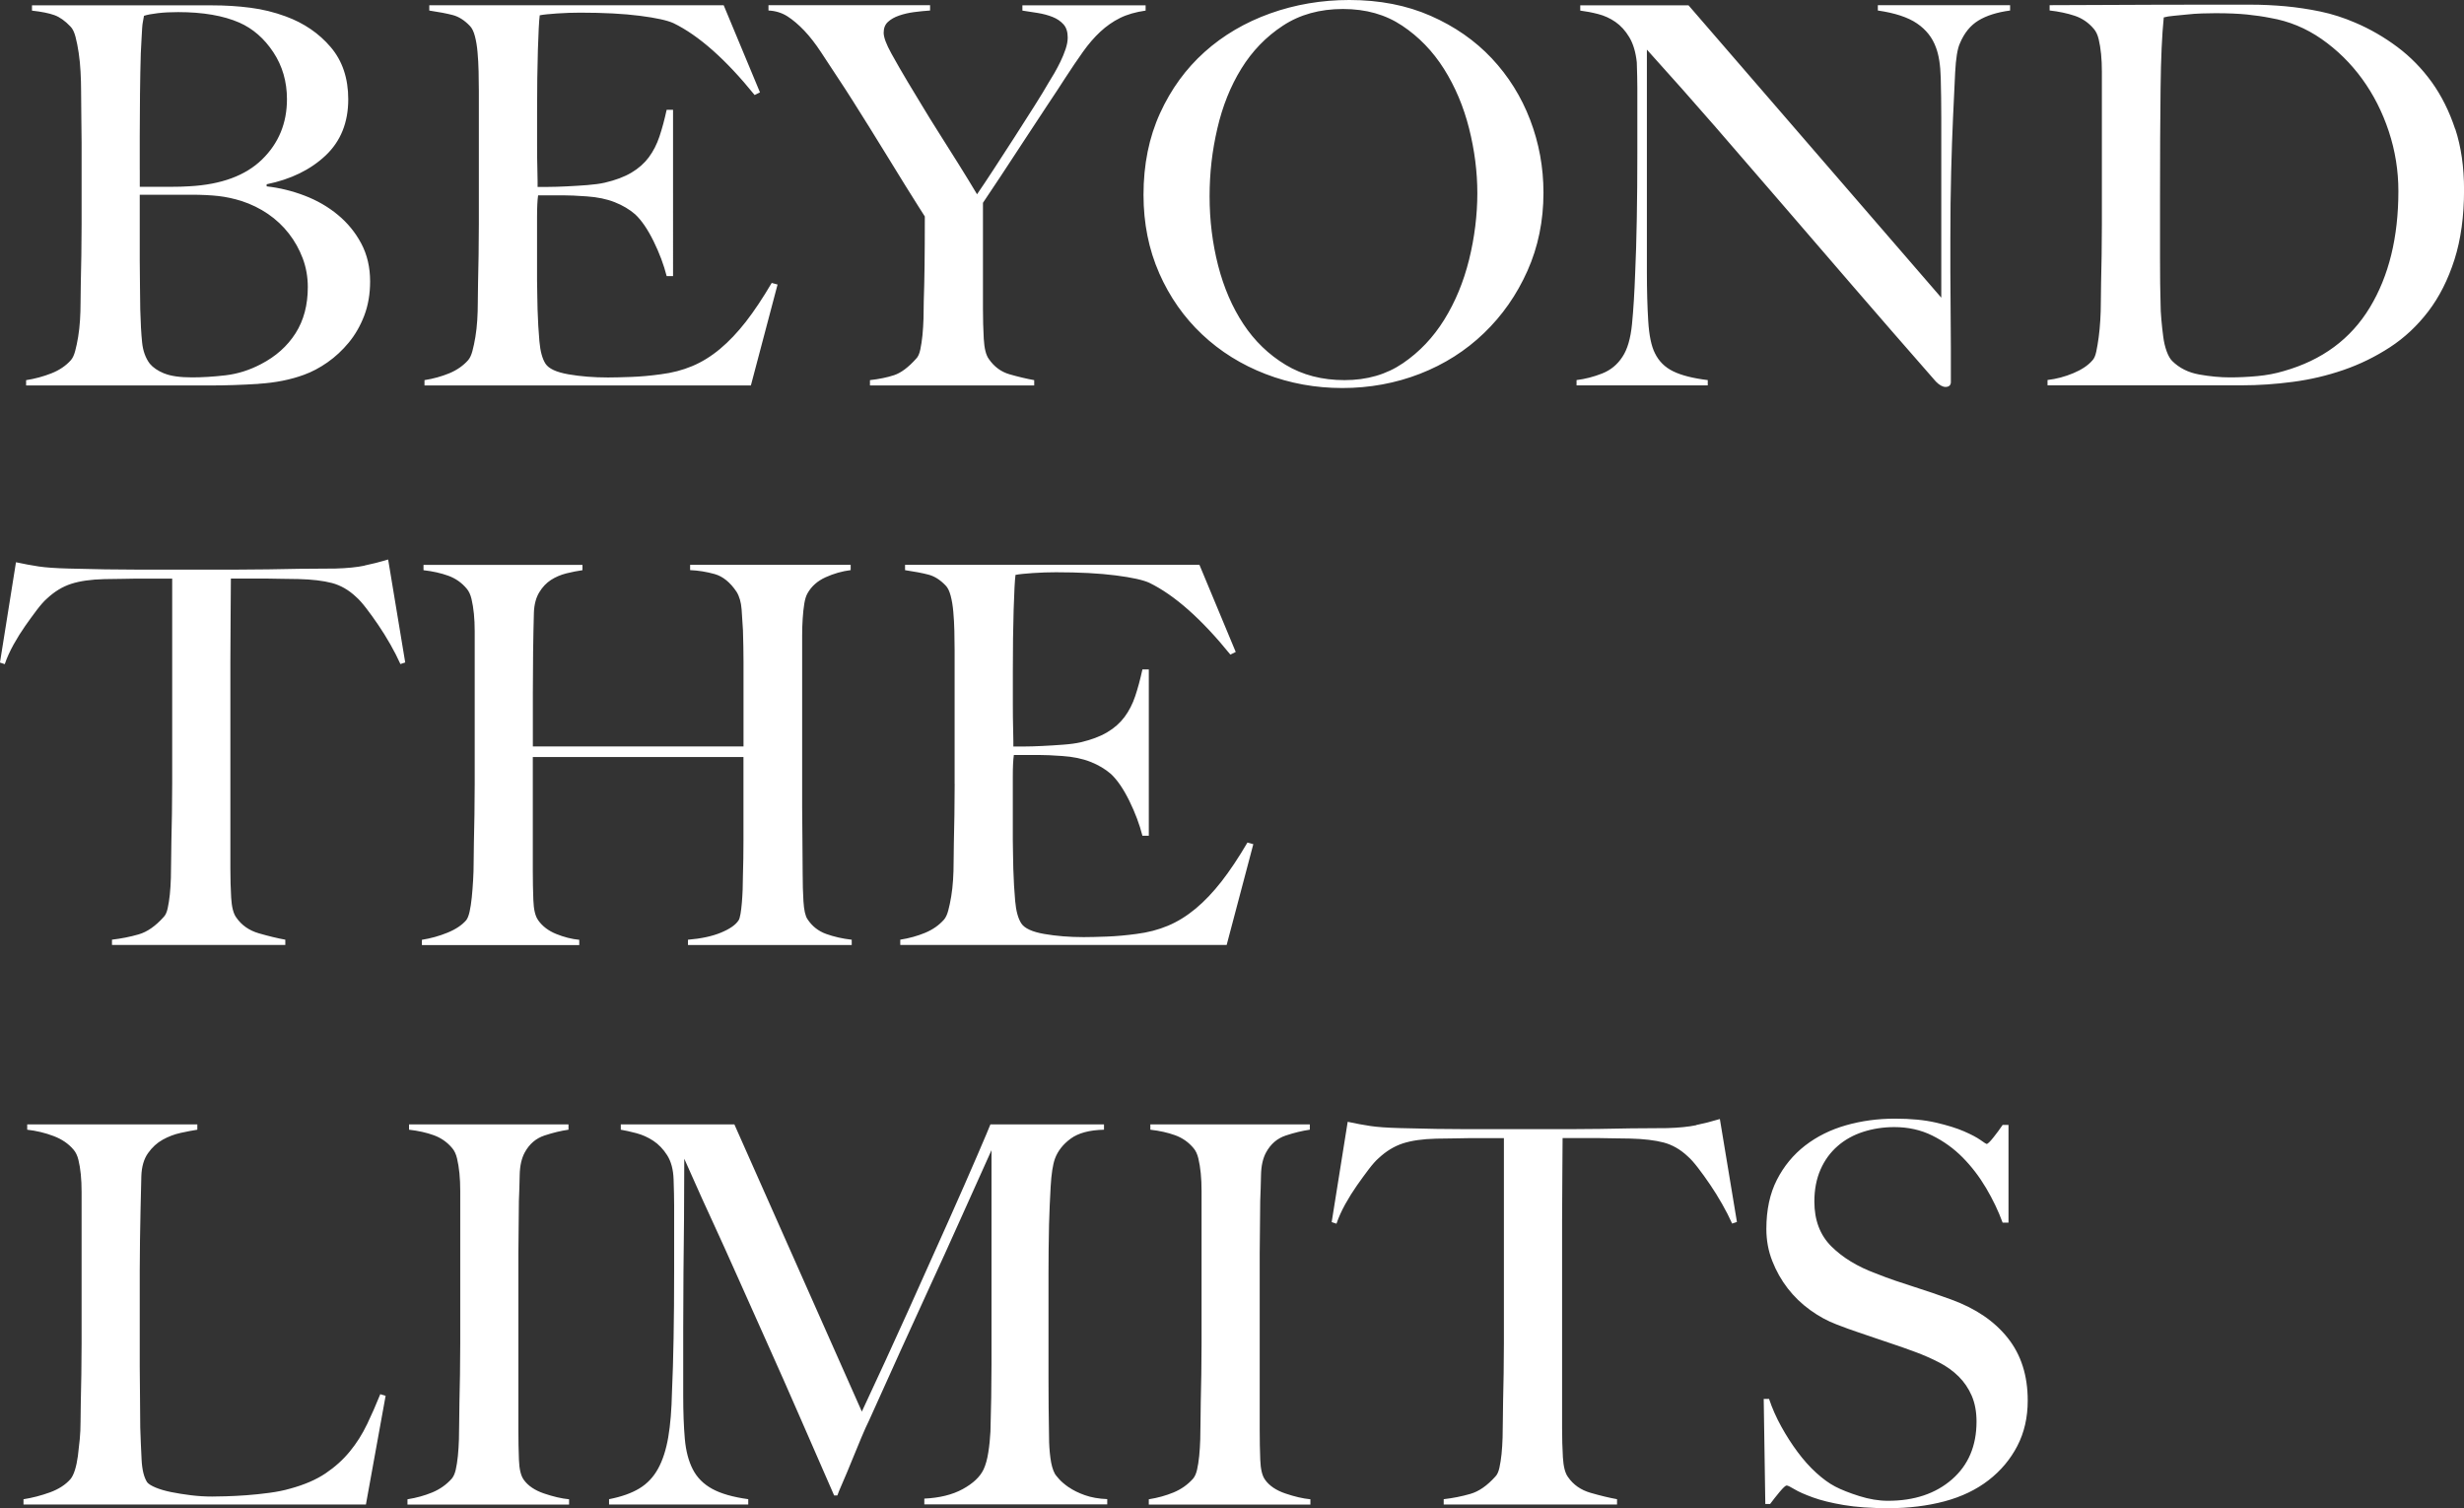 <?xml version="1.0" encoding="UTF-8"?>
<svg id="_レイヤー_2" data-name="レイヤー 2" xmlns="http://www.w3.org/2000/svg" viewBox="0 0 586.12 358.75">
  <rect x="0" y="0" width="586.12" height="358.75" fill="#333333" stroke="none"/>
  <defs>
    <style>
      .cls-1 {
        fill: #fff;
      }
    </style>
  </defs>
  <g id="_レイヤー_1-2" data-name="レイヤー 1">
    <path class="cls-1" d="M61.53,91.29c3.97-.25,7.57-.96,10.78-2.14,1.86-.67,3.72-1.65,5.58-2.95,1.86-1.3,3.55-2.87,5.07-4.71,1.52-1.84,2.75-3.98,3.68-6.4.93-2.43,1.4-5.15,1.4-8.16,0-3.35-.7-6.34-2.09-8.98-1.4-2.64-3.26-4.92-5.58-6.84-2.33-1.93-4.97-3.45-7.93-4.58-2.96-1.13-5.96-1.86-9.01-2.2v-.5c5.75-1.17,10.42-3.45,14.02-6.84,3.59-3.39,5.39-7.85,5.39-13.37,0-5.02-1.4-9.17-4.19-12.43-2.79-3.27-6.34-5.69-10.66-7.28-2.71-1-5.52-1.7-8.44-2.07-2.92-.38-5.98-.57-9.2-.57H7.61v1.26c2.28.25,4.06.61,5.33,1.07,1.27.46,2.54,1.36,3.81,2.7.51.5.91,1.32,1.21,2.45.3,1.13.55,2.41.76,3.83.21,1.42.36,2.91.44,4.46.08,1.55.13,3.08.13,4.58,0,2.51.02,4.73.06,6.65.04,1.93.06,3.81.06,5.65v19.46c0,2.51-.02,4.96-.06,7.35-.04,2.39-.09,4.58-.13,6.59-.04,2.01-.06,3.6-.06,4.77,0,1.34-.04,2.7-.13,4.08-.09,1.38-.23,2.7-.44,3.96-.21,1.26-.44,2.37-.7,3.33-.25.96-.59,1.7-1.02,2.2-1.19,1.34-2.73,2.39-4.63,3.14-1.9.75-3.91,1.3-6.03,1.63v1.26h43.77c3.72,0,7.57-.13,11.54-.38ZM33.24,40.43v-8.04c0-3.18.02-6.53.06-10.05.04-3.52.1-6.74.19-9.67.08-1.51.15-2.72.19-3.64.04-.92.08-1.7.13-2.32.04-.63.1-1.15.19-1.57.08-.42.17-.88.25-1.38.76-.25,1.86-.46,3.3-.63,1.44-.17,3.04-.25,4.82-.25,5.92,0,10.78.84,14.59,2.51,3.21,1.42,5.9,3.77,8.06,7.03,2.16,3.27,3.24,6.99,3.24,11.18,0,5.69-1.97,10.47-5.9,14.31-3.93,3.85-9.71,5.99-17.32,6.4-1.19.08-2.75.13-4.69.13h-7.1v-4.02ZM39.07,88.84c-1.52-.63-2.66-1.4-3.43-2.32-1.01-1.34-1.63-3.03-1.84-5.09-.21-2.05-.36-4.67-.44-7.85,0-1.42-.02-3.12-.06-5.09-.04-1.97-.06-4.12-.06-6.47v-15.7h12.31c2.45,0,4.59.11,6.41.31,1.82.21,3.66.61,5.52,1.19,2.28.75,4.38,1.78,6.28,3.08,1.9,1.3,3.55,2.85,4.95,4.65,1.4,1.8,2.49,3.77,3.3,5.9.8,2.14,1.21,4.42,1.21,6.84,0,4.27-.97,7.93-2.92,10.99-1.95,3.06-4.69,5.51-8.25,7.35-2.71,1.42-5.5,2.3-8.37,2.64-2.88.34-5.54.5-7.99.5-2.88,0-5.07-.31-6.6-.94ZM184.97,67.68l-1.4-.38c-2.12,3.6-4.17,6.68-6.15,9.23-1.99,2.55-4.04,4.71-6.15,6.47-2.11,1.76-4.31,3.12-6.6,4.08-2.28.96-4.78,1.61-7.49,1.95-2.45.34-4.8.55-7.04.63-2.24.08-4.08.13-5.52.13-3.38,0-6.51-.25-9.39-.75-2.88-.5-4.69-1.34-5.46-2.51-.76-1.17-1.25-2.95-1.46-5.34-.21-2.39-.36-4.92-.44-7.6,0-.84-.02-1.86-.06-3.08-.04-1.21-.06-2.49-.06-3.83v-15.07c0-2.26.08-3.97.25-5.15h5.84c.84,0,1.69.02,2.54.06.84.04,1.9.11,3.17.19,2.54.17,4.76.63,6.66,1.38,1.9.75,3.53,1.72,4.88,2.89,1.52,1.42,2.98,3.56,4.38,6.4,1.4,2.85,2.43,5.61,3.11,8.29h1.52V26.12h-1.52c-.51,2.34-1.08,4.46-1.71,6.34-.63,1.88-1.48,3.54-2.54,4.96-1.06,1.42-2.43,2.64-4.12,3.64-1.69,1.01-3.81,1.8-6.34,2.39-1.1.25-2.47.44-4.12.57-1.65.13-3.3.23-4.95.31-1.65.08-3.11.13-4.38.13h-2.54v-1.38c0-.75-.02-1.82-.06-3.2-.04-1.38-.06-3.16-.06-5.34v-8.04c0-5.52.06-10.38.19-14.57.13-4.18.27-6.95.44-8.29.84-.17,2.22-.31,4.12-.44,1.9-.13,3.74-.19,5.52-.19,5.58,0,10.32.25,14.21.75,3.89.5,6.55,1.09,7.99,1.76,6,2.93,12.43,8.62,19.28,17.08l1.27-.63-8.63-20.72h-70.03v1.26c2.28.34,4.14.69,5.58,1.07,1.44.38,2.79,1.24,4.06,2.57.51.5.91,1.32,1.21,2.45.3,1.13.51,2.41.63,3.83.13,1.42.21,2.93.25,4.52.04,1.59.06,3.14.06,4.65v31.77c0,2.51-.02,4.96-.06,7.35-.04,2.39-.09,4.58-.13,6.59-.04,2.01-.06,3.6-.06,4.77,0,1.34-.04,2.7-.13,4.08-.09,1.38-.23,2.7-.44,3.96-.21,1.26-.44,2.37-.7,3.33-.25.96-.59,1.7-1.01,2.2-1.19,1.34-2.69,2.39-4.5,3.14-1.82.75-3.79,1.3-5.9,1.63v1.26h77.64l6.34-23.98ZM191.31,7.28c1.35,1.42,2.68,3.14,4,5.15,1.31,2.01,2.77,4.23,4.38,6.66.84,1.26,1.9,2.89,3.17,4.9,1.27,2.01,2.62,4.17,4.06,6.47,1.44,2.3,2.9,4.67,4.38,7.09,1.48,2.43,2.83,4.63,4.06,6.59,1.23,1.97,2.26,3.62,3.11,4.96.84,1.34,1.35,2.14,1.52,2.39,0,4.61-.02,8.52-.06,11.74-.04,3.22-.11,6.01-.19,8.35,0,1.34-.02,2.72-.06,4.14-.04,1.42-.13,2.76-.25,4.02-.13,1.26-.3,2.39-.51,3.39-.21,1.01-.53,1.72-.95,2.14-1.86,2.09-3.62,3.41-5.26,3.96-1.65.55-3.57.94-5.77,1.19v1.26h39.07v-1.26c-1.86-.33-3.81-.8-5.84-1.38-2.03-.58-3.68-1.8-4.95-3.64-.68-.92-1.08-2.53-1.21-4.83-.13-2.3-.19-4.67-.19-7.09v-25.24c1.01-1.51,2.41-3.6,4.19-6.28,1.78-2.68,3.62-5.48,5.52-8.41,1.9-2.93,3.76-5.75,5.58-8.48,1.82-2.72,3.24-4.88,4.25-6.47,1.52-2.34,2.94-4.44,4.25-6.28,1.31-1.84,2.68-3.43,4.12-4.77,1.44-1.34,3-2.43,4.69-3.27,1.69-.84,3.72-1.42,6.09-1.76v-1.26h-29.31v1.26c1.18.17,2.41.36,3.68.57,1.27.21,2.43.52,3.49.94,1.06.42,1.92,1,2.6,1.76.68.75,1.01,1.8,1.01,3.14,0,.84-.17,1.76-.51,2.76-.34,1-.74,1.99-1.21,2.95-.47.96-.95,1.88-1.46,2.76-.51.88-.97,1.65-1.4,2.32-.76,1.34-1.88,3.18-3.36,5.52-1.48,2.34-3.04,4.79-4.69,7.35-1.65,2.55-3.28,5.07-4.88,7.53-1.61,2.47-2.96,4.5-4.06,6.09-1.35-2.26-2.81-4.65-4.38-7.16-1.57-2.51-3.11-4.96-4.63-7.35-1.52-2.39-2.92-4.65-4.19-6.78-1.27-2.13-2.37-3.96-3.3-5.46-1.35-2.26-2.64-4.5-3.87-6.72-1.23-2.22-1.84-3.87-1.84-4.96s.34-1.95,1.02-2.57c.68-.63,1.56-1.13,2.66-1.51,1.1-.38,2.28-.65,3.55-.82,1.27-.17,2.54-.29,3.81-.38v-1.26h-38.44v1.26c1.69.08,3.19.55,4.5,1.38,1.31.84,2.64,1.97,4,3.39ZM275.74,64.98c2.49,5.65,5.9,10.51,10.21,14.57,4.31,4.06,9.34,7.2,15.1,9.42,5.75,2.22,11.84,3.33,18.27,3.33s12.66-1.13,18.46-3.39c5.79-2.26,10.87-5.48,15.22-9.67,4.35-4.18,7.8-9.12,10.34-14.82,2.54-5.69,3.81-11.89,3.81-18.58,0-6.03-1.06-11.8-3.17-17.33-2.11-5.52-5.16-10.4-9.13-14.63-3.98-4.23-8.82-7.6-14.53-10.11-5.71-2.51-12.16-3.77-19.35-3.77-6.6,0-12.88,1.07-18.84,3.2-5.96,2.14-11.16,5.19-15.6,9.17-4.44,3.98-7.97,8.83-10.59,14.57-2.62,5.74-3.93,12.2-3.93,19.4,0,6.78,1.25,13,3.74,18.65ZM289.57,30.58c1.23-5.32,3.13-10.07,5.71-14.25,2.58-4.18,5.88-7.6,9.9-10.23,4.02-2.64,8.77-3.96,14.27-3.96s10.11,1.32,14.08,3.96c3.97,2.64,7.29,6.07,9.96,10.3,2.66,4.23,4.65,8.94,5.96,14.13,1.31,5.19,1.97,10.34,1.97,15.44s-.66,10.55-1.97,15.82c-1.31,5.27-3.28,10.03-5.9,14.25-2.62,4.23-5.9,7.68-9.83,10.36-3.93,2.68-8.56,4.02-13.89,4.02s-10-1.21-14.02-3.64c-4.02-2.43-7.36-5.65-10.02-9.67-2.66-4.02-4.67-8.66-6.03-13.94-1.35-5.27-2.03-10.76-2.03-16.45s.61-10.82,1.84-16.14ZM406.22,90.41c-3.47-.42-6.2-1.11-8.18-2.07-1.99-.96-3.45-2.41-4.38-4.33-.85-1.67-1.38-4.23-1.59-7.66-.21-3.43-.32-7.28-.32-11.55V11.8c5.75,6.36,11.21,12.52,16.37,18.46,5.16,5.95,10.42,12.04,15.79,18.27,5.37,6.24,11.02,12.79,16.94,19.65,5.92,6.86,12.47,14.4,19.66,22.6.84.84,1.61,1.26,2.28,1.26.42,0,.74-.11.95-.31.21-.21.32-.48.32-.82v-8.16c0-3.01-.02-6.05-.06-9.1-.04-3.05-.06-6.05-.06-8.98v-8.04c0-5.61.06-10.86.19-15.76.13-4.9.27-9.15.44-12.75.17-3.85.34-7.47.51-10.86.17-3.39.55-5.71,1.14-6.97,1.02-2.43,2.47-4.23,4.38-5.4,1.9-1.17,4.42-1.97,7.55-2.39v-1.26h-31.46v1.26c4.06.59,7.17,1.61,9.32,3.08,2.16,1.47,3.66,3.37,4.5,5.71.68,1.76,1.06,4.17,1.14,7.22.08,3.06.13,6.26.13,9.61v42.69L401.65,1.26h-25.75v1.26c1.35.17,2.77.44,4.25.82,1.48.38,2.85,1,4.12,1.88,1.27.88,2.37,2.09,3.3,3.64.93,1.55,1.52,3.54,1.78,5.96.08,2.43.13,4.48.13,6.15v15.32c0,5.61-.04,10.86-.13,15.76-.09,4.9-.21,9.15-.38,12.74-.17,4.77-.42,8.87-.76,12.31-.34,3.43-1.1,6.03-2.28,7.78-1.19,1.84-2.79,3.16-4.82,3.96-2.03.8-4.06,1.32-6.09,1.57v1.26h31.21v-1.26ZM584.02,30.7c-1.4-4.23-3.26-7.95-5.58-11.18-2.33-3.22-5.05-6.01-8.18-8.35-3.13-2.34-6.47-4.27-10.02-5.78-2.71-1.17-5.46-2.05-8.25-2.64-2.79-.58-5.58-1-8.37-1.26-2.79-.25-5.58-.38-8.37-.38h-8.12c-9.47,0-17.55.02-24.23.06-6.68.04-11.8.06-15.35.06v1.26c2.2.25,4.19.67,5.96,1.26,1.78.59,3.3,1.63,4.57,3.14.51.59.89,1.4,1.14,2.45.25,1.05.44,2.22.57,3.52.13,1.3.19,2.7.19,4.21v36.29c0,2.51-.02,4.96-.06,7.35-.04,2.39-.09,4.58-.13,6.59-.04,2.01-.06,3.6-.06,4.77,0,1.34-.04,2.72-.13,4.14-.09,1.42-.21,2.76-.38,4.02-.17,1.26-.36,2.39-.57,3.39-.21,1-.53,1.72-.95,2.13-1.01,1.17-2.52,2.18-4.5,3.01-1.99.84-4.04,1.38-6.15,1.63v1.26h46.31c3.89,0,7.91-.27,12.05-.82,4.14-.54,8.16-1.49,12.05-2.83,3.89-1.34,7.57-3.14,11.04-5.4,3.47-2.26,6.51-5.11,9.13-8.54,2.62-3.43,4.69-7.53,6.22-12.31,1.52-4.77,2.28-10.3,2.28-16.58,0-5.44-.7-10.28-2.09-14.5ZM563.72,73.14c-4.53,7.49-11.35,12.54-20.49,15.13-1.95.59-4.04.98-6.28,1.19-2.24.21-4.42.31-6.53.31-2.28,0-4.72-.23-7.29-.69-2.58-.46-4.72-1.53-6.41-3.2-.51-.5-.95-1.28-1.33-2.32-.38-1.05-.66-2.22-.82-3.52-.17-1.3-.32-2.64-.44-4.02-.13-1.38-.19-2.66-.19-3.83-.09-2.76-.13-6.32-.13-10.67v-14.69c0-9.96.04-18.54.13-25.74.08-7.2.34-12.85.76-16.95.59-.17,1.37-.29,2.35-.38.97-.08,2.03-.19,3.17-.31,1.14-.13,2.3-.21,3.49-.25,1.18-.04,2.28-.06,3.3-.06,2.96,0,5.46.11,7.48.31,2.03.21,3.89.48,5.58.82,4.4.75,8.46,2.43,12.18,5.02,3.72,2.6,6.93,5.76,9.64,9.48,2.71,3.73,4.82,7.89,6.34,12.49,1.52,4.6,2.28,9.34,2.28,14.19,0,10.97-2.26,20.2-6.79,27.69ZM86.71,134.55c-1.82.38-4.12.61-6.91.69-3.22,0-6.09.02-8.63.06-2.54.04-4.99.08-7.36.13-2.37.04-4.82.06-7.36.06h-24.1c-2.37,0-4.82-.02-7.36-.06-2.54-.04-5.41-.1-8.63-.19-3.13-.08-5.52-.25-7.17-.5-1.65-.25-3.45-.58-5.39-1l-3.81,23.86,1.14.38c.51-1.51,1.21-3.05,2.09-4.65.89-1.59,1.82-3.08,2.79-4.46.97-1.38,1.9-2.66,2.79-3.83.89-1.17,1.67-2.05,2.35-2.64,1.78-1.67,3.7-2.85,5.77-3.52,2.07-.67,4.71-1.05,7.93-1.13,1.61,0,3.02-.02,4.25-.06,1.22-.04,2.39-.06,3.49-.06h8.37v48.72c0,2.51-.02,4.94-.06,7.28-.04,2.34-.09,4.48-.13,6.4-.04,1.93-.06,3.47-.06,4.65,0,1.34-.02,2.72-.06,4.14-.04,1.42-.13,2.74-.25,3.96-.13,1.21-.3,2.3-.51,3.27-.21.96-.53,1.65-.95,2.07-1.95,2.18-3.93,3.56-5.96,4.14-2.03.59-4.15,1-6.34,1.26v1.26h41.23v-1.26c-1.86-.33-3.95-.84-6.28-1.51-2.33-.67-4.12-1.93-5.39-3.77-.68-.92-1.08-2.49-1.21-4.71-.13-2.22-.19-4.54-.19-6.97v-49.1c0-3.93.02-7.7.06-11.3.04-3.6.06-6.45.06-8.54h8.37c1.18,0,2.37.02,3.55.06,1.18.04,2.58.06,4.19.06,3.21.08,5.86.4,7.93.94,2.07.55,4,1.65,5.77,3.33.68.59,1.48,1.49,2.41,2.7.93,1.21,1.88,2.53,2.85,3.96.97,1.42,1.92,2.95,2.85,4.58.93,1.63,1.73,3.2,2.41,4.71l1.14-.38-4.06-24.49c-1.95.59-3.83,1.07-5.65,1.44ZM128.01,218.87c-.68-.92-1.06-2.51-1.14-4.77-.09-2.26-.13-4.6-.13-7.03v-27h50.11v19.84c0,2.93-.04,5.78-.13,8.54,0,1-.02,2.05-.06,3.14-.04,1.09-.11,2.13-.19,3.14-.09,1.01-.19,1.88-.32,2.64-.13.75-.28,1.26-.44,1.51-.68,1.09-2.07,2.07-4.19,2.95-2.11.88-4.74,1.44-7.87,1.7v1.26h38.95v-1.26c-2.2-.25-4.23-.71-6.09-1.38-1.86-.67-3.34-1.84-4.44-3.52-.51-.75-.82-2.15-.95-4.21-.13-2.05-.19-4.29-.19-6.72,0-3.01-.02-5.78-.06-8.29-.04-2.51-.06-4.94-.06-7.28v-41.06c0-1.34.04-2.66.13-3.96.08-1.3.21-2.47.38-3.52.17-1.05.42-1.86.76-2.45.93-1.67,2.37-2.95,4.31-3.83,1.94-.88,3.93-1.44,5.96-1.7v-1.26h-38.19v1.26c1.94.08,3.89.4,5.84.94,1.94.55,3.68,1.95,5.2,4.21.68,1.09,1.08,2.49,1.21,4.21.13,1.72.23,3.37.32,4.96.08,2.76.13,5.23.13,7.41v20.22h-50.11v-12.68c0-3.1.02-6.34.06-9.73.04-3.39.11-6.55.19-9.48.08-1.92.51-3.52,1.27-4.77.76-1.26,1.69-2.24,2.79-2.95,1.1-.71,2.33-1.23,3.68-1.57,1.35-.33,2.62-.58,3.81-.75v-1.26h-37.81v1.26c2.2.25,4.16.69,5.9,1.32,1.73.63,3.19,1.65,4.38,3.08.51.59.89,1.4,1.14,2.45.25,1.05.44,2.22.57,3.52.13,1.3.19,2.7.19,4.21v36.29c0,2.51-.02,4.96-.06,7.35-.04,2.39-.09,4.58-.13,6.59-.04,2.01-.06,3.6-.06,4.77,0,1.34-.04,2.74-.13,4.21-.09,1.47-.19,2.83-.32,4.08-.13,1.26-.3,2.37-.51,3.33-.21.96-.49,1.65-.82,2.07-1.02,1.17-2.5,2.16-4.44,2.95-1.95.8-3.98,1.36-6.09,1.7v1.26h37.43v-1.26c-1.78-.17-3.6-.63-5.46-1.38-1.86-.75-3.3-1.84-4.31-3.27ZM227.09,186.47c0,2.51-.02,4.96-.06,7.35-.04,2.39-.09,4.58-.13,6.59-.04,2.01-.06,3.6-.06,4.77,0,1.34-.04,2.7-.13,4.08-.09,1.38-.23,2.7-.44,3.96-.21,1.26-.44,2.37-.7,3.33-.25.96-.59,1.7-1.02,2.2-1.19,1.34-2.69,2.39-4.5,3.14-1.82.75-3.79,1.3-5.9,1.63v1.26h77.64l6.34-23.98-1.4-.38c-2.11,3.6-4.17,6.68-6.15,9.23-1.99,2.55-4.04,4.71-6.15,6.47-2.12,1.76-4.31,3.12-6.6,4.08-2.28.96-4.78,1.61-7.48,1.95-2.45.33-4.8.55-7.04.63-2.24.08-4.08.13-5.52.13-3.38,0-6.51-.25-9.39-.75-2.88-.5-4.69-1.34-5.46-2.51-.76-1.17-1.25-2.95-1.46-5.34-.21-2.39-.36-4.92-.44-7.6,0-.84-.02-1.86-.06-3.08-.04-1.21-.06-2.49-.06-3.83v-15.07c0-2.26.08-3.98.25-5.15h5.84c.84,0,1.69.02,2.54.06.84.04,1.9.11,3.17.19,2.54.17,4.76.63,6.66,1.38,1.9.75,3.53,1.72,4.88,2.89,1.52,1.42,2.98,3.56,4.38,6.4,1.4,2.85,2.43,5.61,3.11,8.29h1.52v-39.55h-1.52c-.51,2.34-1.08,4.46-1.71,6.34-.63,1.88-1.48,3.54-2.54,4.96-1.06,1.42-2.43,2.64-4.12,3.64-1.69,1-3.81,1.8-6.34,2.39-1.1.25-2.47.44-4.12.56-1.65.13-3.3.23-4.95.31-1.65.08-3.11.13-4.38.13h-2.54v-1.38c0-.75-.02-1.82-.06-3.2-.04-1.38-.06-3.16-.06-5.34v-8.04c0-5.52.06-10.38.19-14.57.13-4.19.27-6.95.44-8.29.84-.17,2.22-.31,4.12-.44,1.9-.13,3.74-.19,5.52-.19,5.58,0,10.32.25,14.21.75,3.89.5,6.55,1.09,7.99,1.76,6,2.93,12.43,8.62,19.28,17.08l1.27-.63-8.63-20.72h-70.03v1.26c2.28.34,4.14.69,5.58,1.07,1.44.38,2.79,1.24,4.06,2.57.51.5.91,1.32,1.21,2.45.3,1.13.51,2.41.63,3.83.13,1.42.21,2.93.25,4.52.04,1.59.06,3.14.06,4.65v31.77ZM87.28,338.85c-1.1,2.3-2.45,4.44-4.06,6.4-1.61,1.97-3.53,3.7-5.77,5.21-2.24,1.51-5.05,2.72-8.44,3.64-1.44.42-3.09.75-4.95,1-1.86.25-3.68.44-5.46.57-1.78.13-3.41.21-4.88.25-1.48.04-2.56.06-3.24.06-1.69,0-3.38-.1-5.07-.31-1.69-.21-3.26-.46-4.69-.75-1.44-.29-2.66-.65-3.68-1.07-1.01-.42-1.69-.84-2.03-1.26-.76-1.17-1.21-2.97-1.33-5.4-.13-2.43-.23-4.98-.32-7.66,0-2.85-.02-5.42-.06-7.72-.04-2.3-.06-4.54-.06-6.72v-22.85c0-2.51.02-4.94.06-7.28.04-2.34.08-4.73.13-7.16.04-2.43.11-5.11.19-8.04.08-2.26.61-4.08,1.59-5.46.97-1.38,2.14-2.45,3.49-3.2,1.35-.75,2.79-1.3,4.31-1.63,1.52-.33,2.83-.58,3.93-.75v-1.26H6.47v1.26c2.2.25,4.29.75,6.28,1.51,1.99.75,3.57,1.84,4.76,3.26.51.59.89,1.38,1.14,2.39.25,1,.44,2.16.57,3.45.13,1.3.19,2.7.19,4.21v36.04c0,2.51-.02,4.96-.06,7.35-.04,2.39-.09,4.58-.13,6.59-.04,2.01-.06,3.6-.06,4.77,0,1.34-.06,2.7-.19,4.08-.13,1.38-.28,2.7-.44,3.95-.17,1.26-.4,2.37-.7,3.33-.3.96-.66,1.7-1.08,2.2-1.19,1.34-2.81,2.39-4.88,3.14-2.07.75-4.17,1.3-6.28,1.63v1.26h81.45l4.69-25.87-1.27-.38c-1.01,2.51-2.07,4.92-3.17,7.22ZM124.58,351.97c-.68-.92-1.06-2.51-1.14-4.77-.09-2.26-.13-4.6-.13-7.03v-42.07c0-2.09.02-4.16.06-6.21.04-2.05.06-4.12.06-6.22.08-1.92.15-3.98.19-6.15.04-2.18.44-3.98,1.21-5.4,1.1-2.01,2.66-3.35,4.69-4.02,2.03-.67,3.93-1.13,5.71-1.38v-1.26h-37.93v1.26c2.2.25,4.16.69,5.9,1.32,1.73.63,3.19,1.65,4.38,3.08.51.59.89,1.4,1.14,2.45.25,1.05.44,2.22.57,3.52.13,1.3.19,2.7.19,4.21v36.29c0,2.51-.02,4.96-.06,7.35-.04,2.39-.09,4.58-.13,6.59-.04,2.01-.06,3.6-.06,4.77,0,1.34-.02,2.7-.06,4.08-.04,1.38-.13,2.7-.25,3.95-.13,1.26-.3,2.34-.51,3.27-.21.92-.53,1.63-.95,2.13-1.27,1.42-2.81,2.51-4.63,3.27-1.82.75-3.79,1.3-5.9,1.63v1.26h38.44v-1.26c-1.78-.17-3.76-.63-5.96-1.38-2.2-.75-3.81-1.84-4.82-3.26ZM254.24,353.79c-1.02-.71-1.8-1.38-2.35-2.01-.55-.63-.87-1.02-.95-1.19-.51-.92-.87-2.2-1.08-3.83-.21-1.63-.32-3.24-.32-4.83-.09-4.94-.13-9.62-.13-14.06v-24.99c0-3.77.04-7.66.13-11.68.08-2.93.21-5.9.38-8.92.17-3.01.51-5.23,1.02-6.66.68-1.84,1.92-3.43,3.74-4.77,1.82-1.34,4.46-2.05,7.93-2.13v-1.26h-27.02c-.25.67-1.29,3.12-3.11,7.35-1.82,4.23-4.14,9.52-6.98,15.88-2.83,6.36-6.03,13.48-9.58,21.35-3.55,7.87-7.19,15.78-10.91,23.73l-30.32-68.31h-27.02v1.26c1.01.17,2.24.44,3.68.82,1.44.38,2.79.98,4.06,1.82,1.27.84,2.37,1.99,3.3,3.45.93,1.47,1.44,3.37,1.52,5.71.08,2.43.13,4.48.13,6.15v15.82c0,5.61-.04,10.86-.13,15.76-.09,4.9-.21,9.15-.38,12.75-.09,4.27-.38,7.89-.89,10.86-.51,2.97-1.31,5.46-2.41,7.47-1.1,2.01-2.58,3.58-4.44,4.71-1.86,1.13-4.27,1.99-7.23,2.57v1.26h33.11v-1.26c-3.64-.5-6.49-1.32-8.56-2.45-2.07-1.13-3.62-2.68-4.63-4.65-1.01-1.97-1.65-4.4-1.9-7.28-.25-2.89-.38-6.3-.38-10.23v-16.07c0-4.6.02-8.98.06-13.12.04-4.14.08-8.33.13-12.56.04-4.23.06-9.1.06-14.63.42.92,1.21,2.68,2.35,5.27,1.14,2.6,2.6,5.82,4.38,9.67,1.78,3.85,3.76,8.25,5.96,13.18,2.2,4.94,4.57,10.23,7.1,15.88,2.54,5.65,5.14,11.53,7.8,17.64,2.66,6.11,5.35,12.26,8.06,18.46h.76c.17-.5.59-1.53,1.27-3.08.68-1.55,1.4-3.26,2.16-5.15.76-1.88,1.52-3.72,2.28-5.53.76-1.8,1.35-3.12,1.78-3.96,2.79-6.19,5.35-11.87,7.68-17.01,2.33-5.15,4.63-10.19,6.91-15.13,2.28-4.94,4.59-10,6.91-15.19,2.33-5.19,4.88-10.88,7.68-17.08v51.11c0,5.02-.09,10.3-.25,15.82-.09,1.68-.25,3.33-.51,4.96-.25,1.63-.63,2.99-1.14,4.08-.85,1.76-2.5,3.31-4.95,4.65-2.45,1.34-5.5,2.09-9.13,2.26v1.38h43.51v-1.26c-2.03-.08-3.81-.4-5.33-.94-1.52-.54-2.79-1.17-3.81-1.88ZM300.92,351.97c-.68-.92-1.06-2.51-1.14-4.77-.09-2.26-.13-4.6-.13-7.03v-42.07c0-2.09.02-4.16.06-6.21.04-2.05.06-4.12.06-6.22.08-1.92.15-3.98.19-6.15.04-2.18.44-3.98,1.21-5.4,1.1-2.01,2.66-3.35,4.69-4.02,2.03-.67,3.93-1.13,5.71-1.38v-1.26h-37.93v1.26c2.2.25,4.16.69,5.9,1.32,1.73.63,3.19,1.65,4.38,3.08.51.59.89,1.4,1.14,2.45.25,1.05.44,2.22.57,3.52.13,1.3.19,2.7.19,4.21v36.29c0,2.51-.02,4.96-.06,7.35-.04,2.39-.09,4.58-.13,6.59-.04,2.01-.06,3.6-.06,4.77,0,1.34-.02,2.7-.06,4.08-.04,1.38-.13,2.7-.25,3.95-.13,1.26-.3,2.34-.51,3.27-.21.92-.53,1.63-.95,2.13-1.27,1.42-2.81,2.51-4.63,3.27-1.82.75-3.79,1.3-5.9,1.63v1.26h38.44v-1.26c-1.78-.17-3.76-.63-5.96-1.38-2.2-.75-3.81-1.84-4.82-3.26ZM403.49,267.65c-1.82.38-4.12.61-6.91.69-3.22,0-6.09.02-8.63.06-2.54.04-4.99.08-7.36.13-2.37.04-4.82.06-7.36.06h-24.1c-2.37,0-4.82-.02-7.36-.06-2.54-.04-5.41-.1-8.63-.19-3.13-.08-5.52-.25-7.17-.5-1.65-.25-3.45-.58-5.39-1l-3.81,23.86,1.14.38c.51-1.51,1.21-3.05,2.09-4.65.89-1.59,1.82-3.08,2.79-4.46.97-1.38,1.9-2.66,2.79-3.83.89-1.17,1.67-2.05,2.35-2.64,1.78-1.67,3.7-2.84,5.77-3.52,2.07-.67,4.71-1.05,7.93-1.13,1.61,0,3.02-.02,4.25-.06,1.22-.04,2.39-.06,3.49-.06h8.37v48.72c0,2.51-.02,4.94-.06,7.28-.04,2.34-.09,4.48-.13,6.4-.04,1.93-.06,3.47-.06,4.65,0,1.34-.02,2.72-.06,4.14-.04,1.42-.13,2.74-.25,3.96-.13,1.21-.3,2.3-.51,3.26-.21.96-.53,1.65-.95,2.07-1.95,2.18-3.93,3.56-5.96,4.14-2.03.59-4.14,1.01-6.34,1.26v1.26h41.23v-1.26c-1.86-.33-3.95-.84-6.28-1.51-2.33-.67-4.12-1.92-5.39-3.77-.68-.92-1.08-2.49-1.21-4.71-.13-2.22-.19-4.54-.19-6.97v-49.1c0-3.93.02-7.7.06-11.3.04-3.6.06-6.44.06-8.54h8.37c1.18,0,2.37.02,3.55.06,1.18.04,2.58.06,4.19.06,3.21.08,5.86.4,7.93.94,2.07.55,4,1.65,5.77,3.33.68.59,1.48,1.49,2.41,2.7.93,1.21,1.88,2.53,2.85,3.96.97,1.42,1.92,2.95,2.85,4.58.93,1.63,1.73,3.2,2.41,4.71l1.14-.38-4.06-24.49c-1.95.59-3.83,1.07-5.65,1.44ZM464.24,309.15c-1.6-.58-3.14-1.13-4.62-1.63-1.48-.5-2.93-.98-4.37-1.44-1.44-.46-2.89-.94-4.37-1.44-1.48-.5-3.06-1.09-4.74-1.76-4.3-1.59-7.8-3.72-10.5-6.4-2.7-2.68-4.05-6.24-4.05-10.67,0-2.85.49-5.38,1.46-7.6.97-2.22,2.33-4.08,4.06-5.59,1.73-1.51,3.76-2.64,6.09-3.39,2.33-.75,4.8-1.13,7.42-1.13,3.3,0,6.3.67,9.01,2.01,2.71,1.34,5.12,3.08,7.23,5.21,2.11,2.13,3.97,4.56,5.58,7.28,1.61,2.72,2.92,5.46,3.93,8.22h1.4v-23.23h-1.4c-.68,1.01-1.42,2.01-2.22,3.01-.8,1-1.33,1.51-1.59,1.51-.09,0-.57-.31-1.46-.94-.89-.63-2.2-1.32-3.93-2.07-1.73-.75-3.95-1.44-6.66-2.07-2.71-.63-5.96-.94-9.77-.94-4.06,0-7.93.52-11.61,1.57-3.68,1.05-6.93,2.66-9.74,4.83-2.81,2.18-5.06,4.9-6.72,8.16-1.67,3.27-2.5,7.16-2.5,11.68,0,2.68.46,5.21,1.4,7.6.93,2.39,2.16,4.56,3.68,6.53,1.52,1.97,3.3,3.68,5.33,5.15,2.03,1.47,4.14,2.62,6.34,3.45,1.94.75,3.62,1.36,5.01,1.82,1.4.46,2.75.92,4.06,1.38,1.31.46,2.73.94,4.25,1.44,1.52.5,3.3,1.13,5.33,1.88,2.03.75,3.93,1.59,5.71,2.51,1.78.92,3.32,2.03,4.63,3.33,1.31,1.3,2.35,2.83,3.11,4.58.76,1.76,1.14,3.81,1.14,6.15,0,5.78-1.95,10.36-5.84,13.75-3.89,3.39-8.97,5.09-15.22,5.09-2.2,0-4.48-.38-6.85-1.13-2.37-.75-4.27-1.51-5.71-2.26-1.44-.75-2.94-1.84-4.5-3.26-1.57-1.42-3.04-3.08-4.44-4.96-1.4-1.88-2.69-3.89-3.87-6.03-1.19-2.14-2.16-4.33-2.92-6.59h-1.27l.38,24.99h1.14c.68-.92,1.44-1.88,2.28-2.89.84-1,1.4-1.51,1.65-1.51s.87.29,1.84.88c.97.59,2.43,1.24,4.38,1.95,1.94.71,4.4,1.32,7.36,1.82,2.96.5,6.51.75,10.66.75,4.82,0,9.26-.55,13.32-1.63,4.06-1.09,7.55-2.76,10.47-5.02,2.92-2.26,5.2-4.98,6.85-8.16,1.65-3.18,2.47-6.78,2.47-10.8,0-5.94-1.58-10.9-4.75-14.88-3.16-3.98-7.61-7.01-13.35-9.1Z"/>
  </g>
</svg>